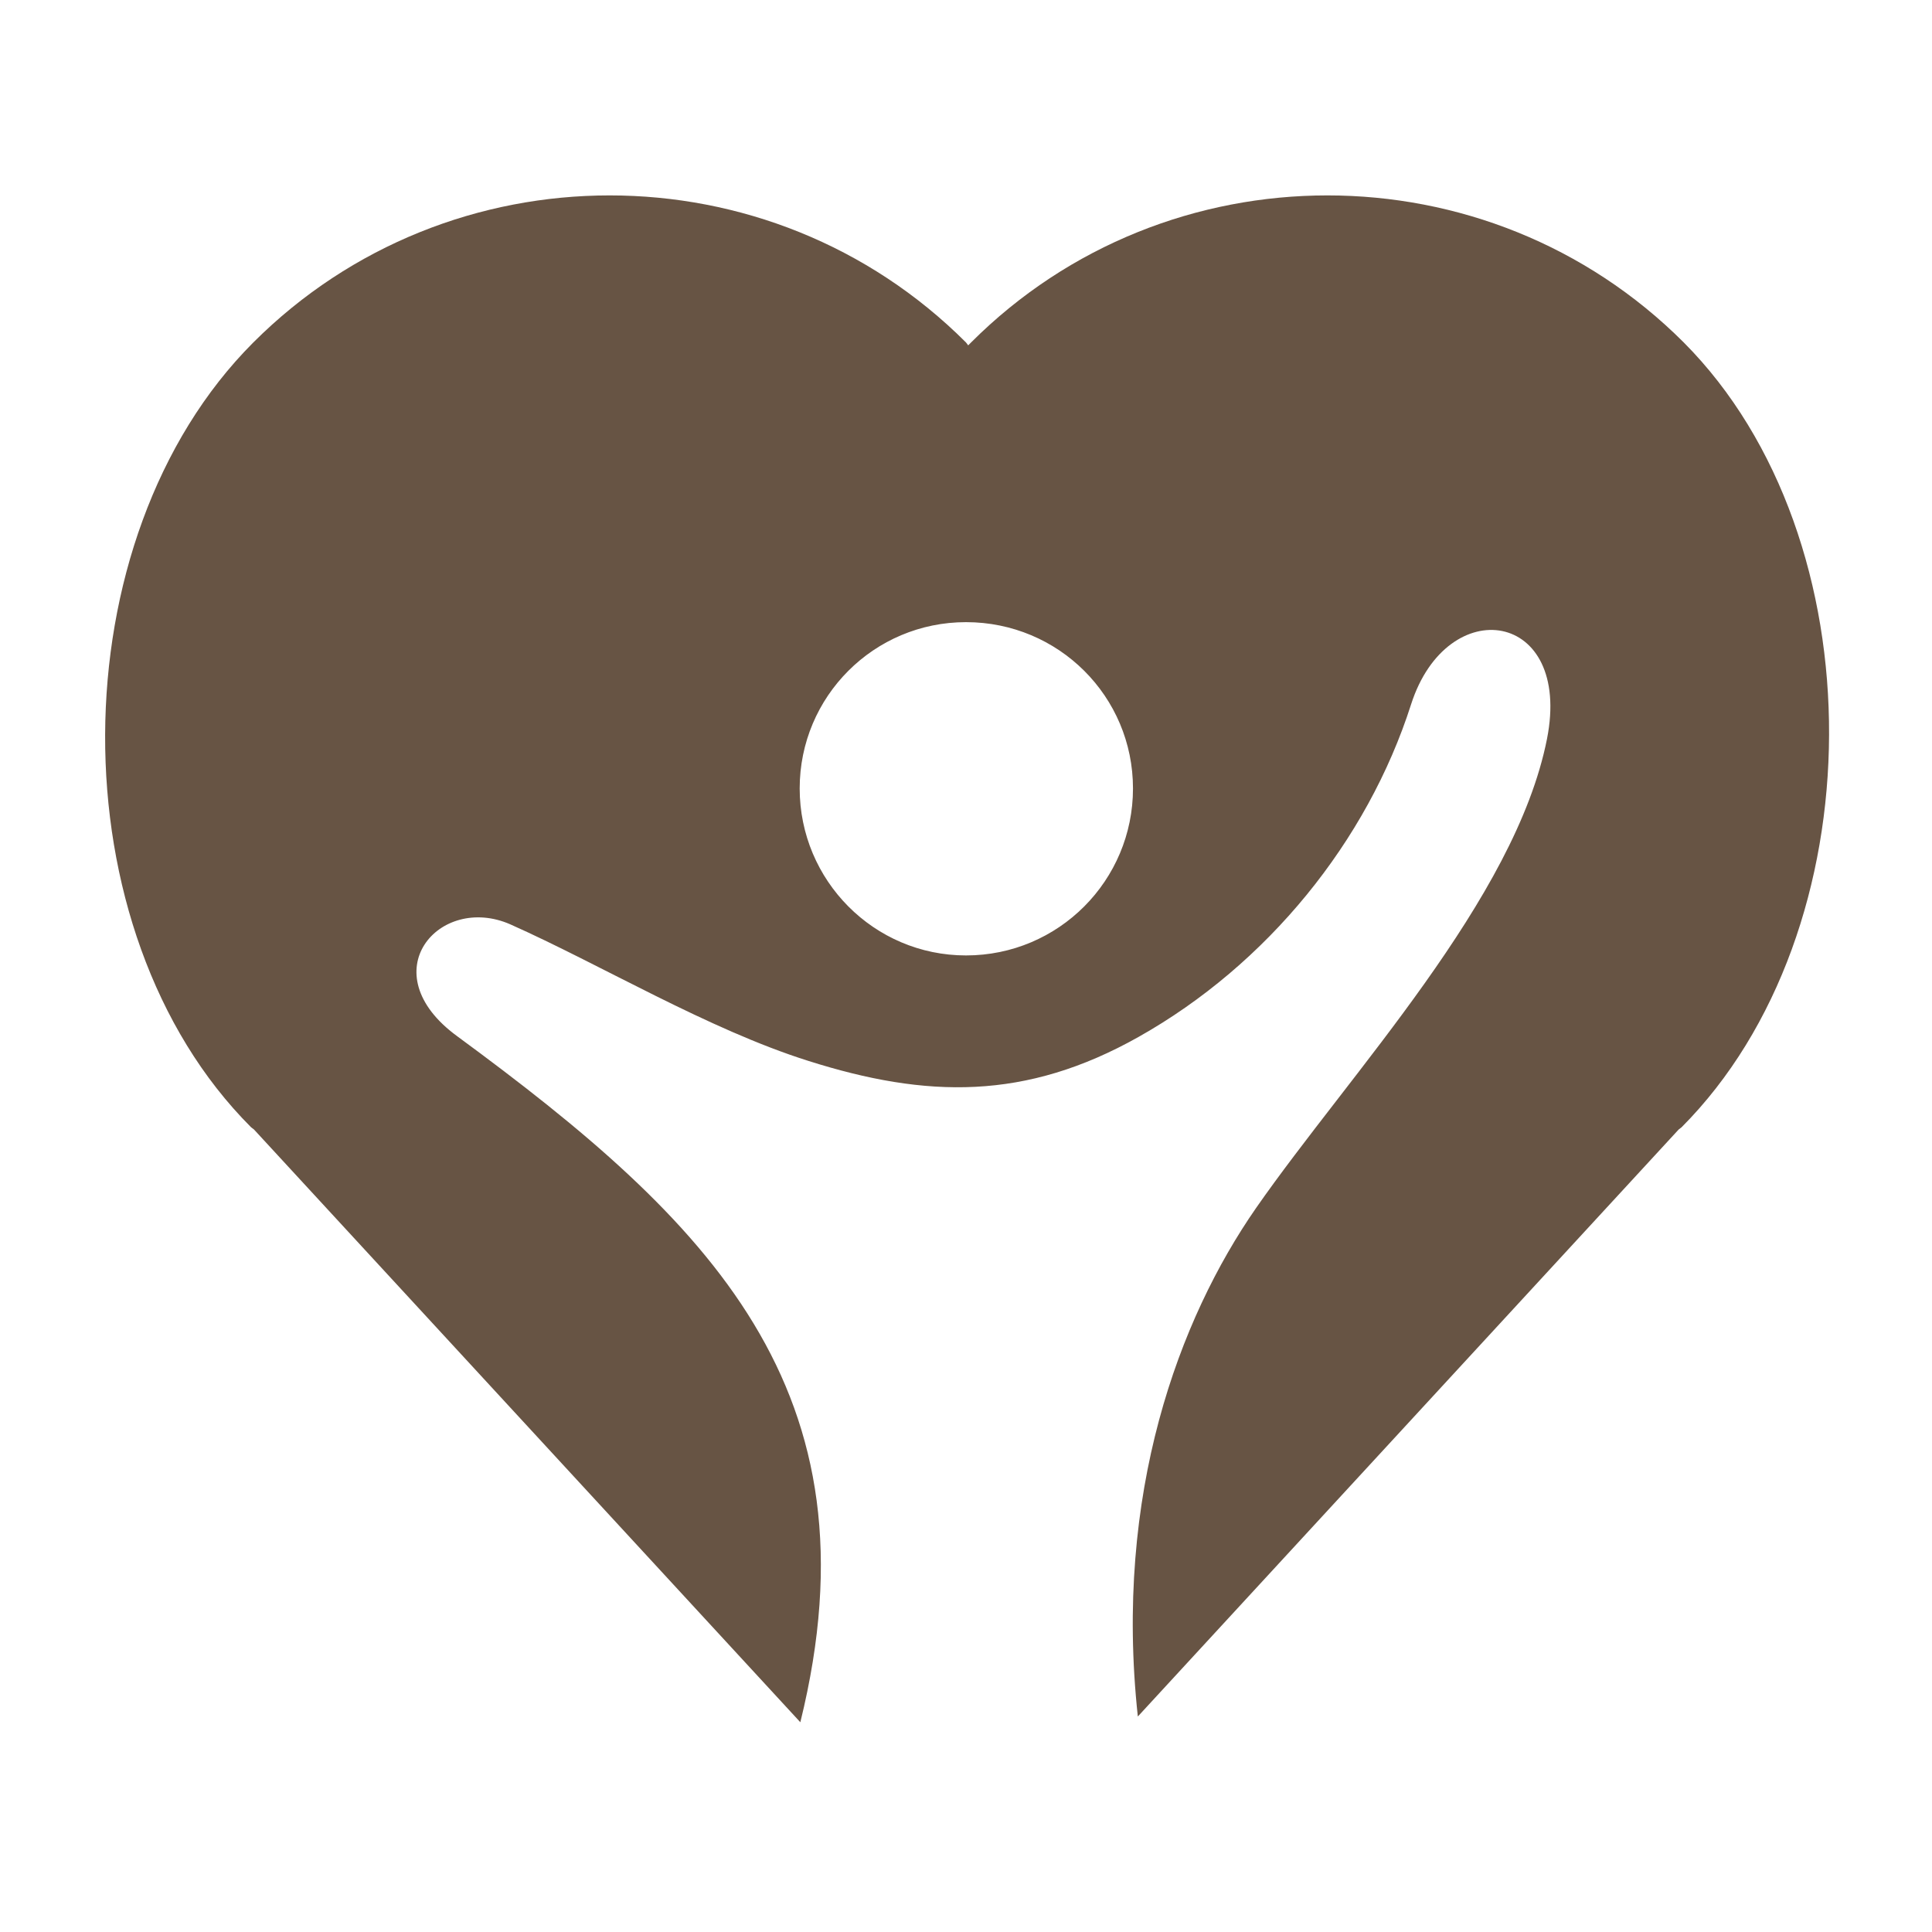 <svg width="130" height="130" viewBox="0 0 130 130" fill="none" xmlns="http://www.w3.org/2000/svg">
<path d="M104.095 49.714C101.957 60.52 90.855 72.186 84.518 81.284C79.323 88.764 74.945 100.509 76.562 115.5L112.956 76L113.149 75.852C126.284 62.657 126.432 36.239 113.297 23.044C100.102 9.85 78.536 9.85 65.341 23.044L65.148 23.238L65 23.044C51.805 9.85 30.239 9.85 17.045 23.044C3.85 36.239 3.701 62.657 16.896 75.852L17.089 76L53.853 115.886C59.375 93.504 47.664 82.145 30.759 69.722C24.896 65.432 29.572 60.104 34.336 62.197C40.436 64.913 47.62 69.247 54.388 71.384C62.343 73.907 69.007 74.056 76.622 69.766C85.245 64.913 91.998 56.631 94.952 47.384C97.386 39.815 105.802 41.046 104.095 49.714ZM76.236 53.054C76.236 59.243 71.234 64.289 65 64.289C58.811 64.289 53.809 59.243 53.809 53.054C53.809 46.865 58.811 41.863 65 41.863C71.234 41.863 76.236 46.865 76.236 53.054Z" fill="#675444"/>
</svg>
